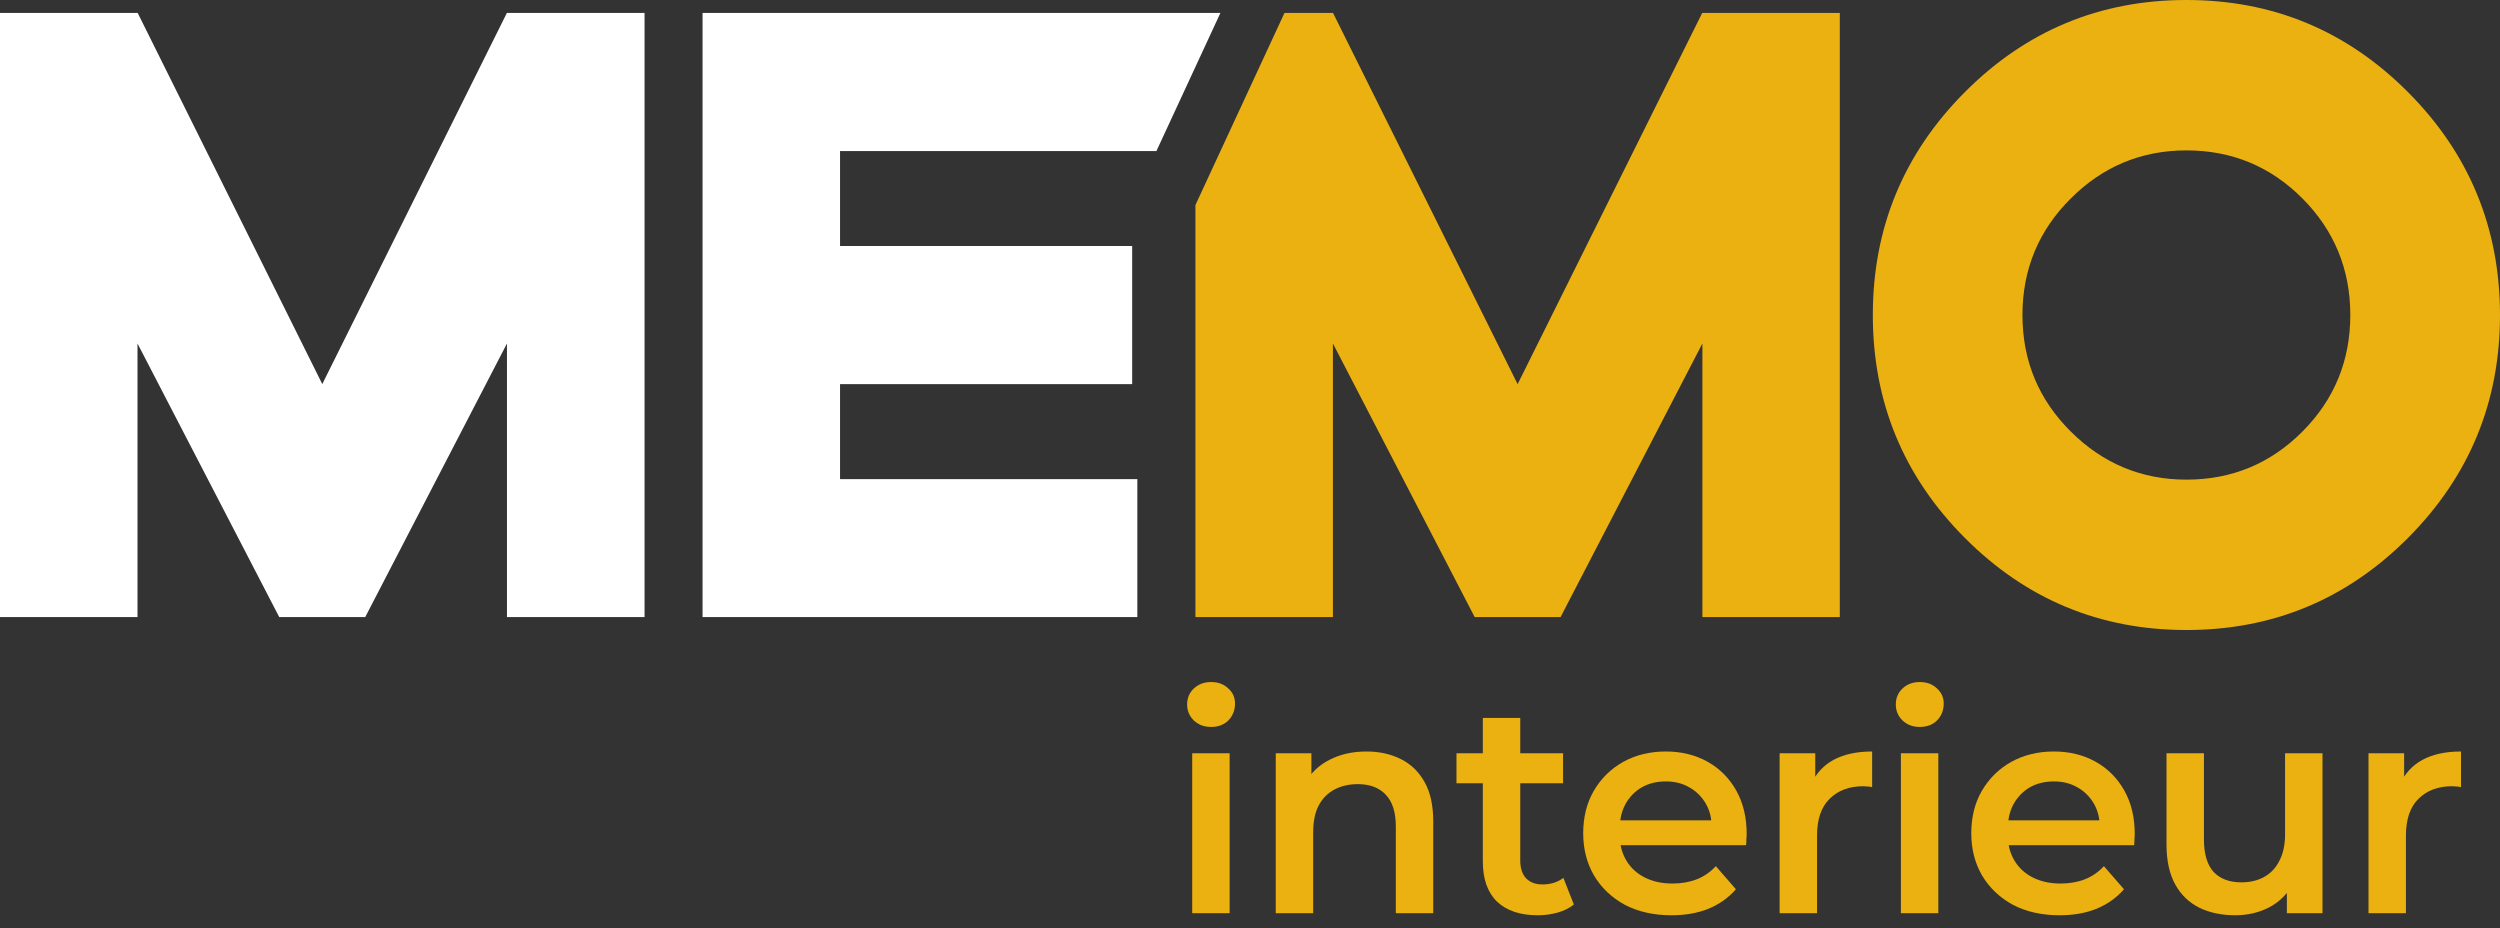 <svg width="167" height="62" viewBox="0 0 167 62" fill="none" xmlns="http://www.w3.org/2000/svg">
<rect x="0" y="0" width="167" height="62" fill="#333333" stroke="none"/>
<path d="M43.05 41.222H33.865V22.945L24.396 41.222H18.654L9.185 22.945V41.222H0V0.863H9.196L21.528 25.656L33.86 0.863H43.056V41.222H43.05Z" fill="white"/>
<path d="M75.974 41.222H46.931V0.863H81.524L77.249 10.09H56.115V16.435H75.629V25.661H56.115V32.007H75.974V41.222Z" fill="white"/>
<path d="M113.709 0.863L101.377 25.661L89.045 0.863H85.804L79.855 13.697V41.222H89.039V22.945L98.509 41.222H104.245L113.72 22.945V41.222H122.899V0.863H113.709Z" fill="#EBB110"/>
<path d="M160.864 6.164C156.775 2.056 151.838 0 146.052 0C140.267 0 135.33 2.056 131.241 6.164C127.152 10.271 125.105 15.236 125.105 21.043C125.105 26.855 127.152 31.814 131.241 35.922C135.33 40.029 140.267 42.085 146.052 42.085C151.838 42.085 156.775 40.029 160.864 35.922C164.953 31.814 167 26.855 167 21.043C166.995 15.236 164.953 10.271 160.864 6.164ZM153.803 28.828C151.674 30.967 149.085 32.04 146.052 32.04C143.058 32.04 140.48 30.967 138.329 28.828C136.178 26.69 135.1 24.094 135.1 21.043C135.1 17.997 136.178 15.396 138.329 13.257C140.48 11.112 143.053 10.046 146.052 10.046C149.085 10.046 151.674 11.118 153.803 13.257C155.932 15.396 157 17.997 157 21.043C157 24.094 155.932 26.69 153.803 28.828Z" fill="#EBB110"/>
<path d="M158.216 61V50.32H160.596V53.26L160.316 52.4C160.636 51.68 161.136 51.133 161.816 50.76C162.509 50.387 163.369 50.2 164.396 50.2V52.58C164.289 52.553 164.189 52.54 164.096 52.54C164.002 52.527 163.909 52.52 163.816 52.52C162.869 52.52 162.116 52.8 161.556 53.36C160.996 53.907 160.716 54.727 160.716 55.82V61H158.216Z" fill="#EBB110"/>
<path d="M149.323 61.14C148.416 61.14 147.616 60.973 146.923 60.64C146.229 60.293 145.689 59.773 145.303 59.08C144.916 58.373 144.723 57.487 144.723 56.42V50.32H147.223V56.08C147.223 57.04 147.436 57.76 147.863 58.24C148.303 58.707 148.923 58.94 149.723 58.94C150.309 58.94 150.816 58.82 151.243 58.58C151.683 58.34 152.023 57.98 152.263 57.5C152.516 57.02 152.643 56.427 152.643 55.72V50.32H155.143V61H152.763V58.12L153.183 59C152.823 59.693 152.296 60.227 151.603 60.6C150.909 60.96 150.149 61.14 149.323 61.14Z" fill="#EBB110"/>
<path d="M137.581 61.14C136.394 61.14 135.354 60.907 134.461 60.44C133.581 59.96 132.894 59.307 132.401 58.48C131.921 57.653 131.681 56.713 131.681 55.66C131.681 54.593 131.914 53.653 132.381 52.84C132.861 52.013 133.514 51.367 134.341 50.9C135.181 50.433 136.134 50.2 137.201 50.2C138.241 50.2 139.168 50.427 139.981 50.88C140.794 51.333 141.434 51.973 141.901 52.8C142.368 53.627 142.601 54.6 142.601 55.72C142.601 55.827 142.594 55.947 142.581 56.08C142.581 56.213 142.574 56.34 142.561 56.46H133.661V54.8H141.241L140.261 55.32C140.274 54.707 140.148 54.167 139.881 53.7C139.614 53.233 139.248 52.867 138.781 52.6C138.328 52.333 137.801 52.2 137.201 52.2C136.588 52.2 136.048 52.333 135.581 52.6C135.128 52.867 134.768 53.24 134.501 53.72C134.248 54.187 134.121 54.74 134.121 55.38V55.78C134.121 56.42 134.268 56.987 134.561 57.48C134.854 57.973 135.268 58.353 135.801 58.62C136.334 58.887 136.948 59.02 137.641 59.02C138.241 59.02 138.781 58.927 139.261 58.74C139.741 58.553 140.168 58.26 140.541 57.86L141.881 59.4C141.401 59.96 140.794 60.393 140.061 60.7C139.341 60.993 138.514 61.14 137.581 61.14Z" fill="#EBB110"/>
<path d="M126.98 61V50.32H129.48V61H126.98ZM128.24 48.56C127.773 48.56 127.387 48.413 127.08 48.12C126.787 47.827 126.64 47.473 126.64 47.06C126.64 46.633 126.787 46.28 127.08 46C127.387 45.707 127.773 45.56 128.24 45.56C128.707 45.56 129.086 45.7 129.38 45.98C129.686 46.247 129.84 46.587 129.84 47C129.84 47.44 129.693 47.813 129.4 48.12C129.107 48.413 128.72 48.56 128.24 48.56Z" fill="#EBB110"/>
<path d="M118.879 61V50.32H121.259V53.26L120.979 52.4C121.299 51.68 121.799 51.133 122.479 50.76C123.172 50.387 124.032 50.2 125.059 50.2V52.58C124.952 52.553 124.852 52.54 124.759 52.54C124.666 52.527 124.572 52.52 124.479 52.52C123.532 52.52 122.779 52.8 122.219 53.36C121.659 53.907 121.379 54.727 121.379 55.82V61H118.879Z" fill="#EBB110"/>
<path d="M111.658 61.14C110.471 61.14 109.431 60.907 108.538 60.44C107.658 59.96 106.971 59.307 106.478 58.48C105.998 57.653 105.758 56.713 105.758 55.66C105.758 54.593 105.991 53.653 106.458 52.84C106.938 52.013 107.591 51.367 108.418 50.9C109.258 50.433 110.211 50.2 111.278 50.2C112.318 50.2 113.244 50.427 114.058 50.88C114.871 51.333 115.511 51.973 115.978 52.8C116.444 53.627 116.678 54.6 116.678 55.72C116.678 55.827 116.671 55.947 116.658 56.08C116.658 56.213 116.651 56.34 116.638 56.46H107.738V54.8H115.318L114.338 55.32C114.351 54.707 114.224 54.167 113.958 53.7C113.691 53.233 113.324 52.867 112.858 52.6C112.404 52.333 111.878 52.2 111.278 52.2C110.664 52.2 110.124 52.333 109.658 52.6C109.204 52.867 108.844 53.24 108.578 53.72C108.324 54.187 108.198 54.74 108.198 55.38V55.78C108.198 56.42 108.344 56.987 108.638 57.48C108.931 57.973 109.344 58.353 109.878 58.62C110.411 58.887 111.024 59.02 111.718 59.02C112.318 59.02 112.858 58.927 113.338 58.74C113.818 58.553 114.244 58.26 114.618 57.86L115.958 59.4C115.478 59.96 114.871 60.393 114.138 60.7C113.418 60.993 112.591 61.14 111.658 61.14Z" fill="#EBB110"/>
<path d="M102.733 61.14C101.559 61.14 100.653 60.84 100.013 60.24C99.373 59.627 99.053 58.727 99.053 57.54V47.96H101.553V57.48C101.553 57.987 101.679 58.38 101.933 58.66C102.199 58.94 102.566 59.08 103.033 59.08C103.593 59.08 104.059 58.933 104.433 58.64L105.133 60.42C104.839 60.66 104.479 60.84 104.053 60.96C103.626 61.08 103.186 61.14 102.733 61.14ZM97.293 52.32V50.32H104.413V52.32H97.293Z" fill="#EBB110"/>
<path d="M85.221 61V50.32H87.601V53.2L87.181 52.32C87.555 51.64 88.095 51.12 88.801 50.76C89.521 50.387 90.348 50.2 91.281 50.2C92.135 50.2 92.895 50.367 93.561 50.7C94.241 51.033 94.775 51.547 95.161 52.24C95.548 52.92 95.741 53.8 95.741 54.88V61H93.241V55.2C93.241 54.253 93.015 53.547 92.561 53.08C92.121 52.613 91.501 52.38 90.701 52.38C90.115 52.38 89.595 52.5 89.141 52.74C88.688 52.98 88.335 53.34 88.081 53.82C87.841 54.287 87.721 54.88 87.721 55.6V61H85.221Z" fill="#EBB110"/>
<path d="M79.64 61V50.32H82.14V61H79.64ZM80.9 48.56C80.433 48.56 80.047 48.413 79.74 48.12C79.447 47.827 79.3 47.473 79.3 47.06C79.3 46.633 79.447 46.28 79.74 46C80.047 45.707 80.433 45.56 80.9 45.56C81.367 45.56 81.747 45.7 82.04 45.98C82.347 46.247 82.5 46.587 82.5 47C82.5 47.44 82.353 47.813 82.06 48.12C81.767 48.413 81.38 48.56 80.9 48.56Z" fill="#EBB110"/>
</svg>
